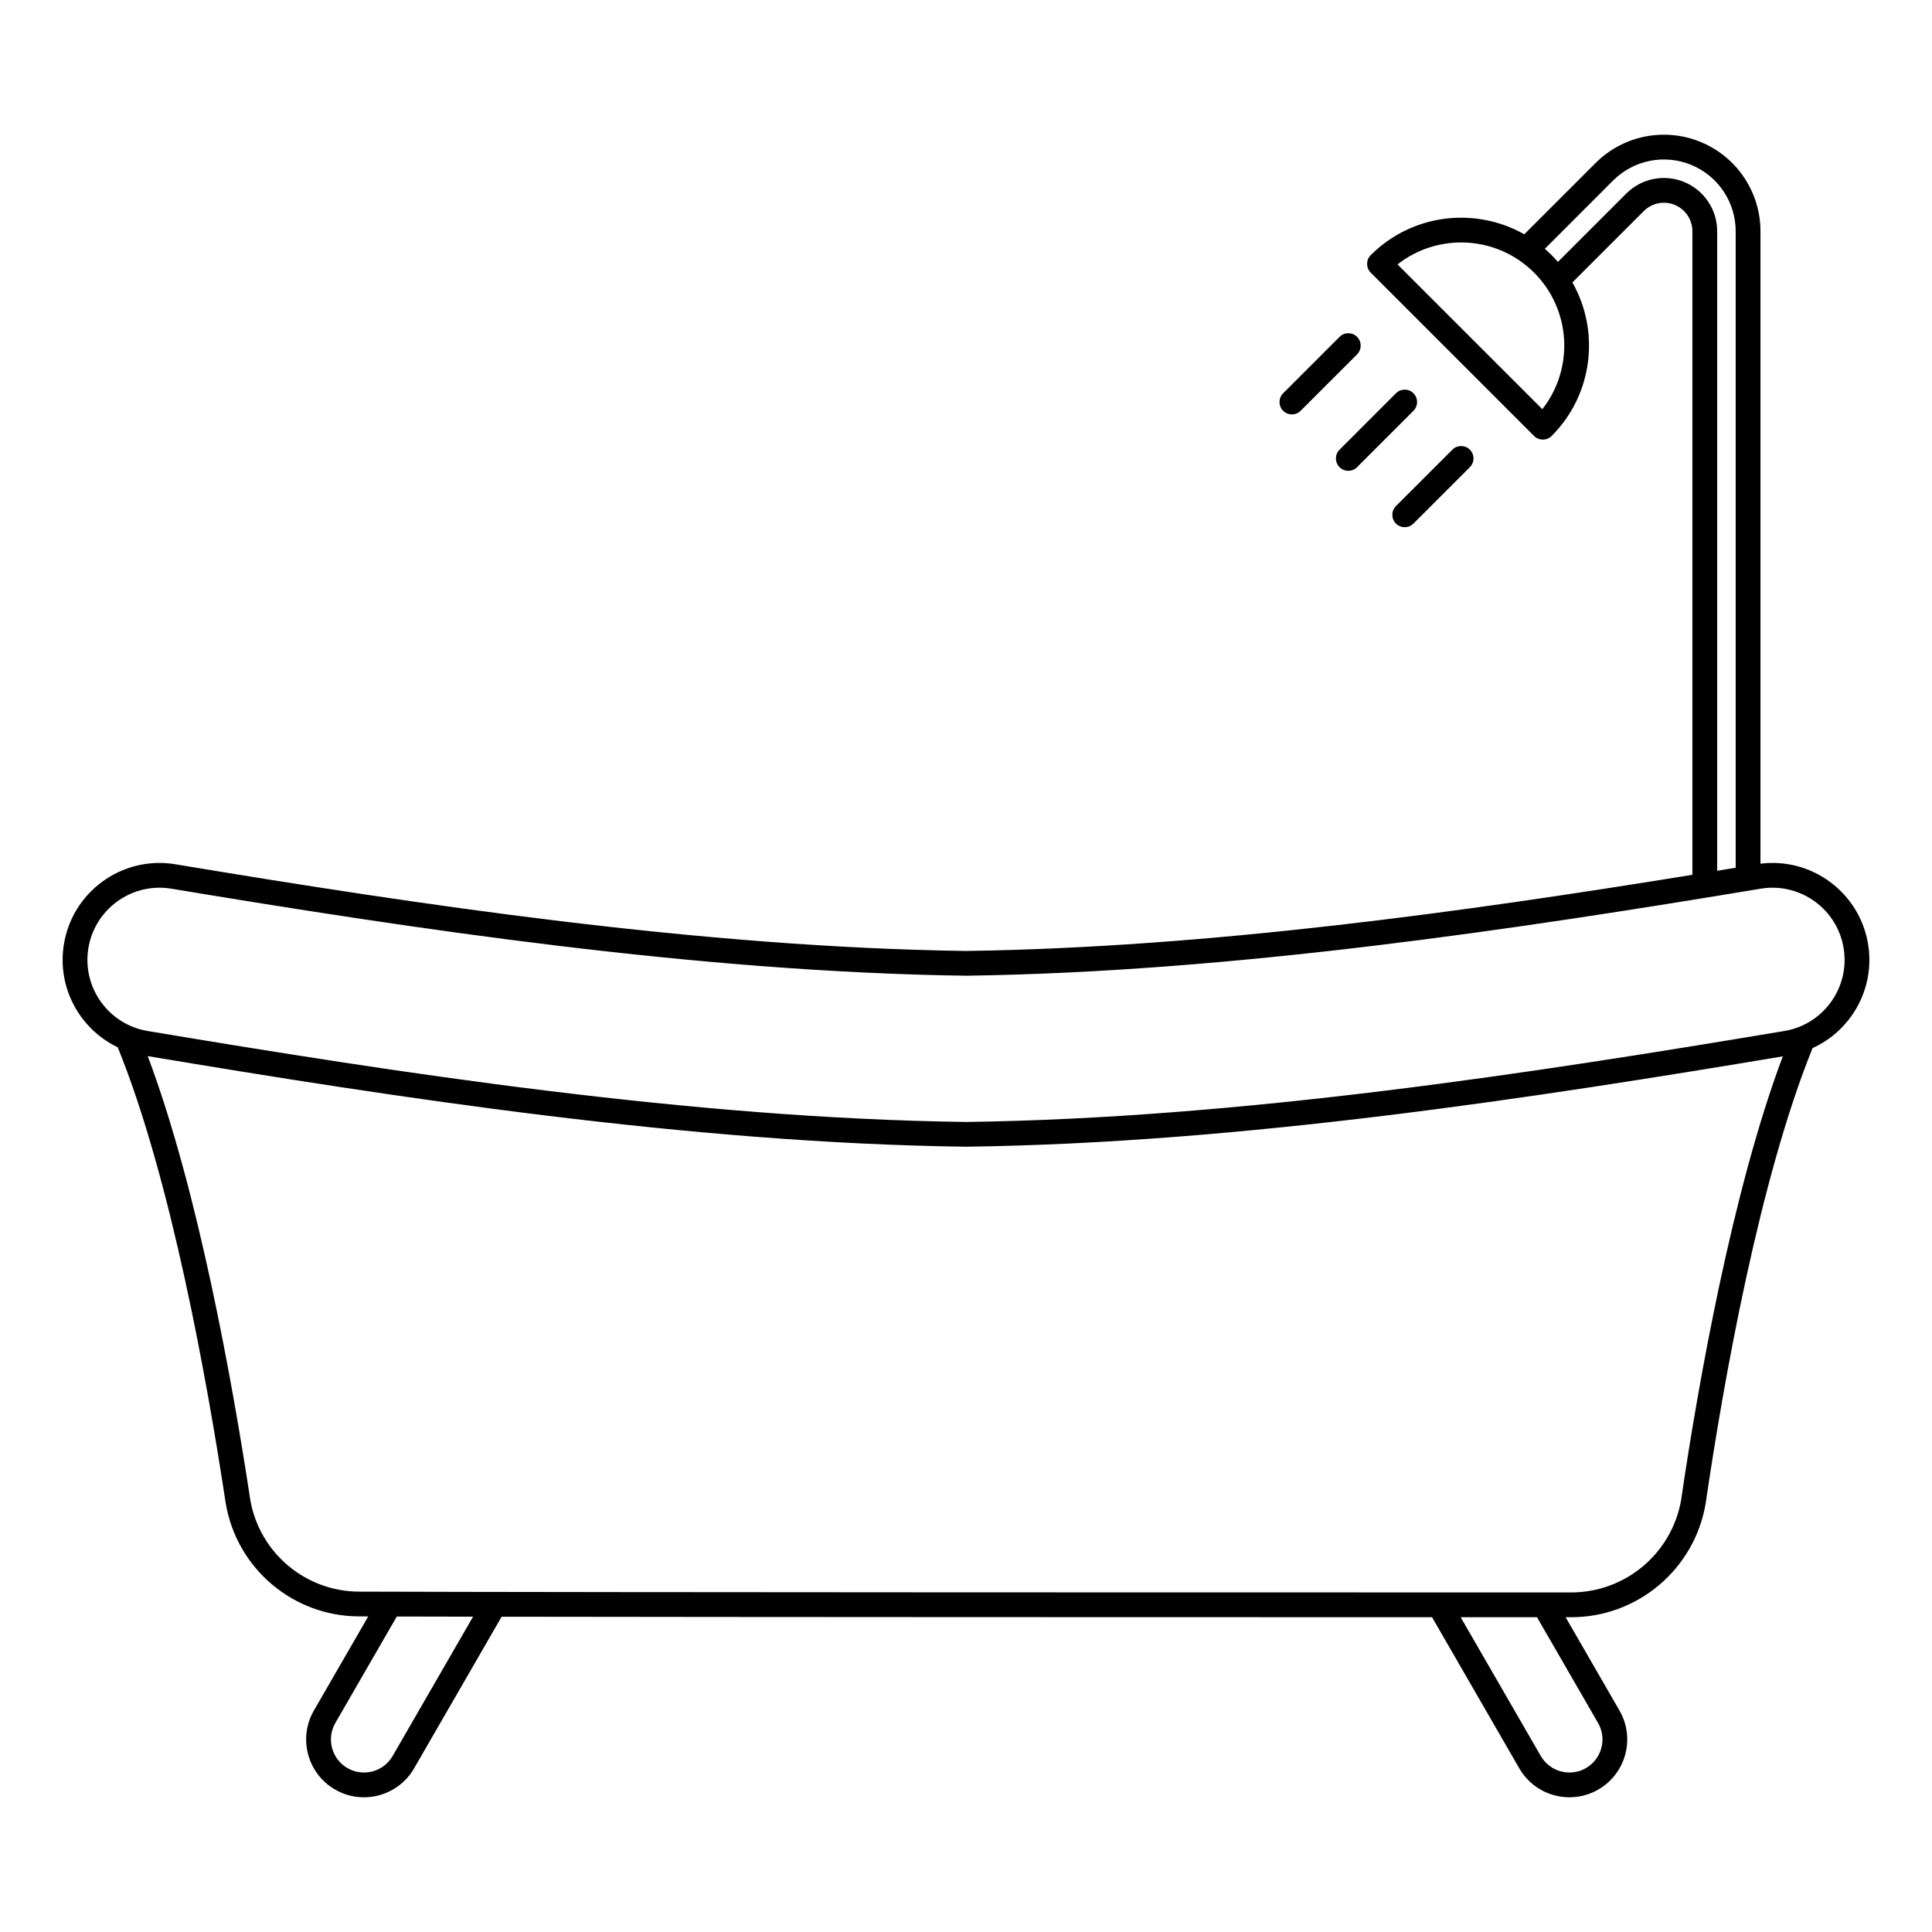 <svg clip-rule="evenodd" fill-rule="evenodd" height="512" stroke-linejoin="round" stroke-miterlimit="2" viewBox="0 0 65 64" width="512" xmlns="http://www.w3.org/2000/svg"><path d="m51.283 7.383 2.4-2.399c.929-.93 2.326-1.207 3.54-.705 1.214.503 2.006 1.688 2.006 3.002v21.277c1.744-.219 3.358.992 3.626 2.741.227 1.476-.577 2.874-1.873 3.463-1.787 4.407-3 11.233-3.598 15.327-.001.004-.001.007-.002.011-.38 2.201-2.289 3.81-4.523 3.81h-.185l1.818 3.15c.529.929.208 2.112-.718 2.647-.93.537-2.121.218-2.658-.712l-2.936-5.085c-8.761-.001-22.504-.003-31.303-.017l-2.952 5.113c-.54.922-1.725 1.236-2.652.701-.93-.537-1.249-1.728-.712-2.658l1.828-3.166-.295-.001c-2.221 0-4.119-1.599-4.496-3.787-.001-.003-.001-.006-.002-.008-.621-4.099-1.841-10.944-3.635-15.352-1.263-.604-2.039-1.982-1.816-3.436.273-1.779 1.938-3.001 3.717-2.728.002 0 .003.001.005.001 8.127 1.35 17.669 2.796 26.633 2.922 8.169-.115 16.818-1.326 24.439-2.562v-21.652c0-.388-.234-.737-.592-.886-.358-.148-.77-.066-1.044.208l-2.401 2.4c.932 1.642.699 3.768-.7 5.167-.163.162-.427.162-.589 0l-5.496-5.496c-.163-.163-.163-.427 0-.589 1.399-1.399 3.525-1.633 5.166-.701zm-37.933 46.503 2.566.005-2.71 4.694c-.309.527-.986.706-1.516.401-.532-.307-.714-.988-.407-1.52zm35.792.024h2.569l2.057 3.563c.302.53.119 1.207-.411 1.513-.531.307-1.212.124-1.519-.408zm-44.172-18.878c1.685 4.471 2.849 10.96 3.45 14.925.309 1.787 1.86 3.092 3.674 3.092h.001c8.907.027 31.857.027 40.764.027 1.827 0 3.389-1.314 3.701-3.114.58-3.967 1.738-10.451 3.42-14.922-8.325 1.39-18.211 2.918-27.474 3.04h-.011c-9.282-.122-19.189-1.656-27.525-3.048zm27.53 2.215c-9.276-.123-19.178-1.665-27.495-3.054-.002-.001-.004-.001-.006-.001-1.324-.203-2.233-1.443-2.03-2.767.203-1.323 1.442-2.233 2.765-2.031 8.166 1.357 17.754 2.807 26.76 2.933h.012c9.006-.126 18.594-1.576 26.76-2.933 1.324-.202 2.562.708 2.765 2.031.204 1.324-.706 2.564-2.03 2.767-.002 0-.004 0-.005.001-8.317 1.389-18.22 2.931-27.496 3.054zm19.914-28.935 2.299-2.299c.513-.513 1.283-.666 1.953-.389.67.278 1.106.931 1.106 1.656v21.516c.209-.034.416-.068.623-.102v-21.413c0-.977-.588-1.858-1.491-2.232-.902-.374-1.941-.167-2.632.524l-2.298 2.298c.078.068.154.139.228.213s.145.15.212.228zm-3.551 6.317-1.898 1.897c-.162.163-.162.427 0 .59.163.162.427.162.589 0l1.898-1.898c.163-.163.163-.427 0-.589-.163-.163-.427-.163-.589 0zm-1.898-1.898-1.897 1.898c-.163.162-.163.426 0 .589.162.163.426.163.589 0l1.897-1.898c.163-.162.163-.426 0-.589-.162-.163-.426-.163-.589 0zm-1.897-1.898-1.898 1.898c-.163.163-.163.427 0 .589.163.163.427.163.589 0l1.898-1.897c.162-.163.162-.427 0-.59-.163-.162-.427-.162-.589 0zm1.95-2.437c1.361-1.07 3.34-.977 4.595.277 1.254 1.254 1.346 3.233.277 4.594z"/></svg>